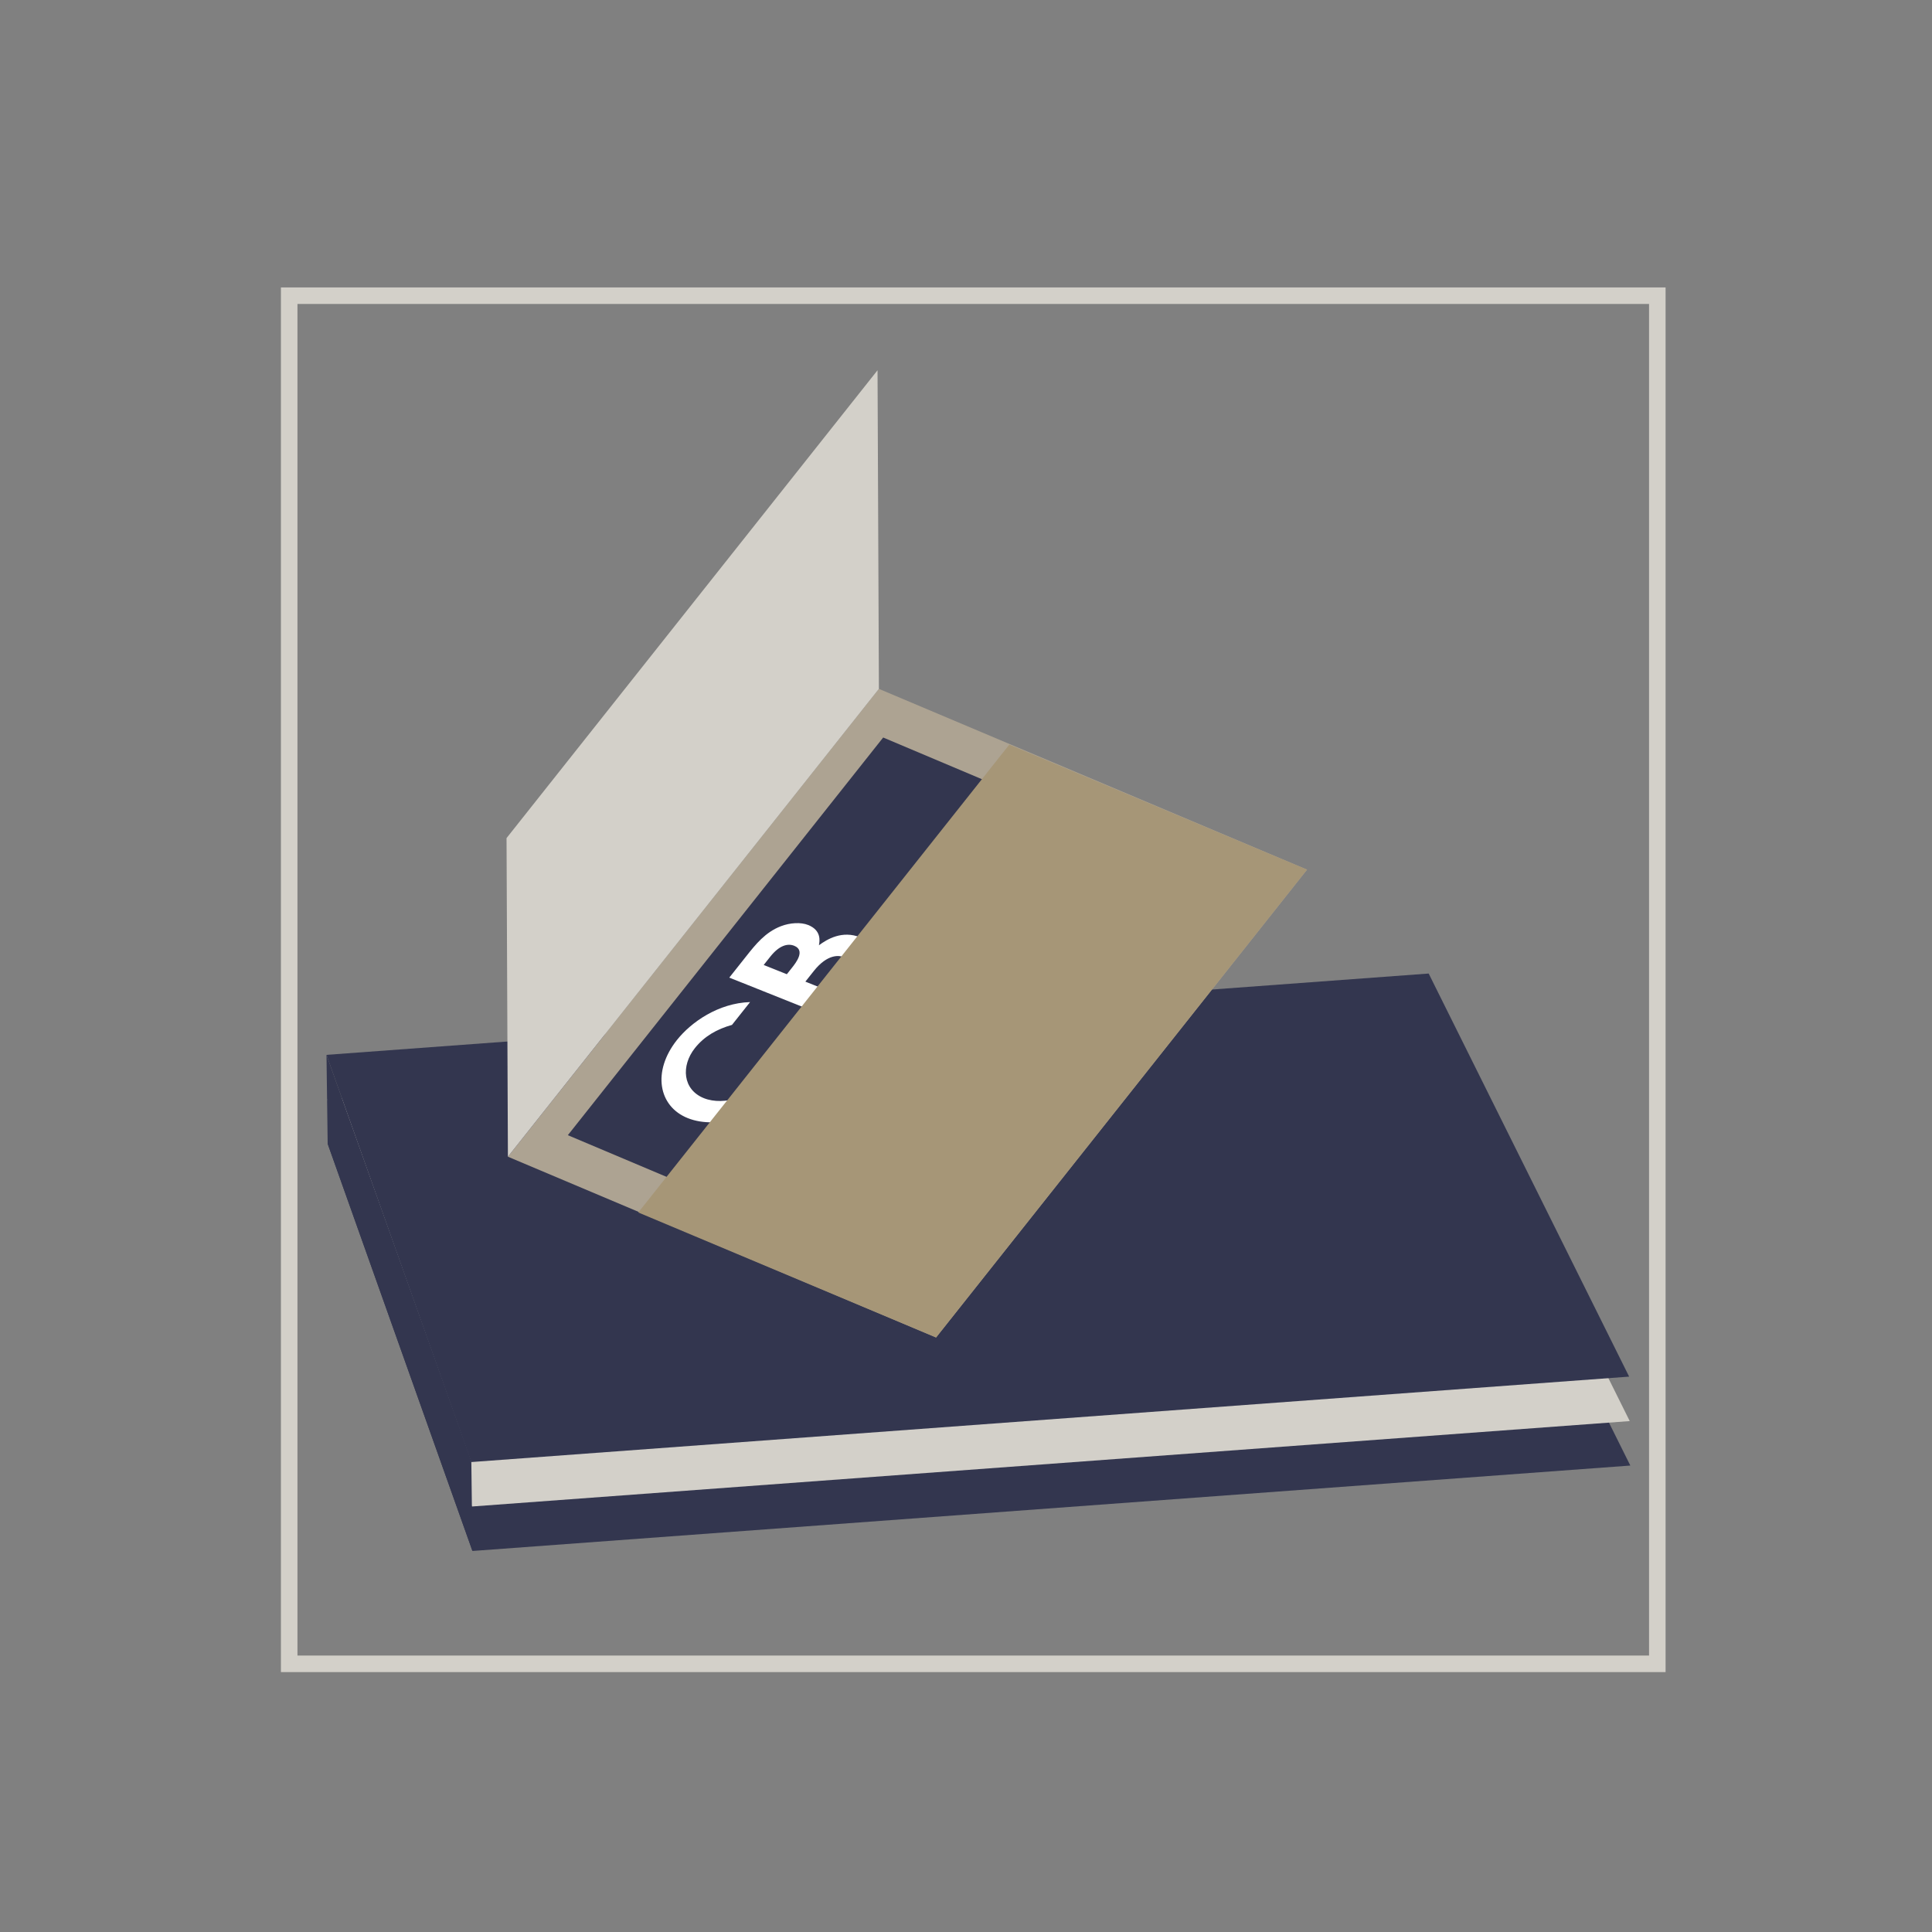 <?xml version="1.0" encoding="utf-8"?>
<!-- Generator: Adobe Illustrator 16.0.0, SVG Export Plug-In . SVG Version: 6.00 Build 0)  -->
<!DOCTYPE svg PUBLIC "-//W3C//DTD SVG 1.1//EN" "http://www.w3.org/Graphics/SVG/1.1/DTD/svg11.dtd">
<svg version="1.1" id="Calque_1" xmlns="http://www.w3.org/2000/svg" xmlns:xlink="http://www.w3.org/1999/xlink" x="0px" y="0px"
	 width="120px" height="120px" viewBox="0 0 120 120" enable-background="new 0 0 120 120" xml:space="preserve">
<rect x="0" y="0" width="120" height="120" fill="#808080" stroke="none"/>
<rect x="17.962" y="18.366" fill="none" stroke="#D3D0C9" stroke-width="1.027" width="84.977" height="84.977"/>
<g>
	<polygon fill="#33364F" points="101.262,91.028 29.344,96.334 20.352,71.042 88.812,65.992 	"/>
	<polygon fill="#D3D0C9" points="101.226,88.266 29.307,93.572 20.315,68.279 88.775,63.229 	"/>
	<polygon fill="#33364F" points="101.189,85.505 29.271,90.811 20.279,65.519 88.738,60.468 	"/>
	<polygon fill="#33364F" points="29.275,90.736 29.344,96.334 20.352,71.042 20.279,65.519 	"/>
</g>
<g>
	<polygon fill="#ADA392" points="58.141,83.073 31.547,71.845 54.59,42.786 81.184,54.015 	"/>
	<polygon fill="#33364F" points="57.875,80.052 35.27,70.508 54.856,45.808 77.462,55.353 	"/>
	<polygon fill="#D3D0C9" points="31.462,52.056 31.547,71.845 54.59,42.786 54.505,22.998 	"/>
	<g>
		<path fill="#FFFFFF" d="M49.462,63.438c0.804,1.016,0.545,2.609-0.477,3.899c-1.541,1.942-4.388,2.862-6.266,2.112
			c-1.833-0.733-2.215-2.906-0.674-4.85c0.886-1.117,2.577-2.295,4.544-2.358l-1.124,1.417c-0.93,0.262-1.716,0.701-2.306,1.445
			c-0.864,1.09-0.765,2.576,0.565,3.108c1.249,0.499,3.146-0.118,4.089-1.308c0.713-0.898,0.581-1.598,0.504-2.023L49.462,63.438z"
			/>
		<path fill="#FFFFFF" d="M45.298,60.721l1.051-1.326c0.591-0.745,1.181-1.489,2.154-1.866c0.563-0.217,1.235-0.26,1.693-0.076
			c0.836,0.333,0.718,1.004,0.669,1.26c0.515-0.38,1.444-0.941,2.568-0.493c0.799,0.32,0.955,0.944,0.919,1.467
			c-0.053,0.649-0.635,1.457-0.98,1.893l-1.426,1.798L45.298,60.721z M48.872,60.511l0.324-0.409c0.23-0.291,0.85-1.072,0.131-1.359
			c-0.396-0.158-0.92-0.033-1.482,0.675l-0.411,0.518L48.872,60.511z M51.784,61.674l0.497-0.626
			c0.194-0.245,0.994-1.253,0.122-1.602c-0.27-0.107-0.998-0.219-1.861,0.871l-0.519,0.654L51.784,61.674z"/>
	</g>
	<polygon fill="#A69677" points="58.141,83.073 39.646,75.309 62.689,46.251 81.184,54.015 	"/>
</g>
</svg>
